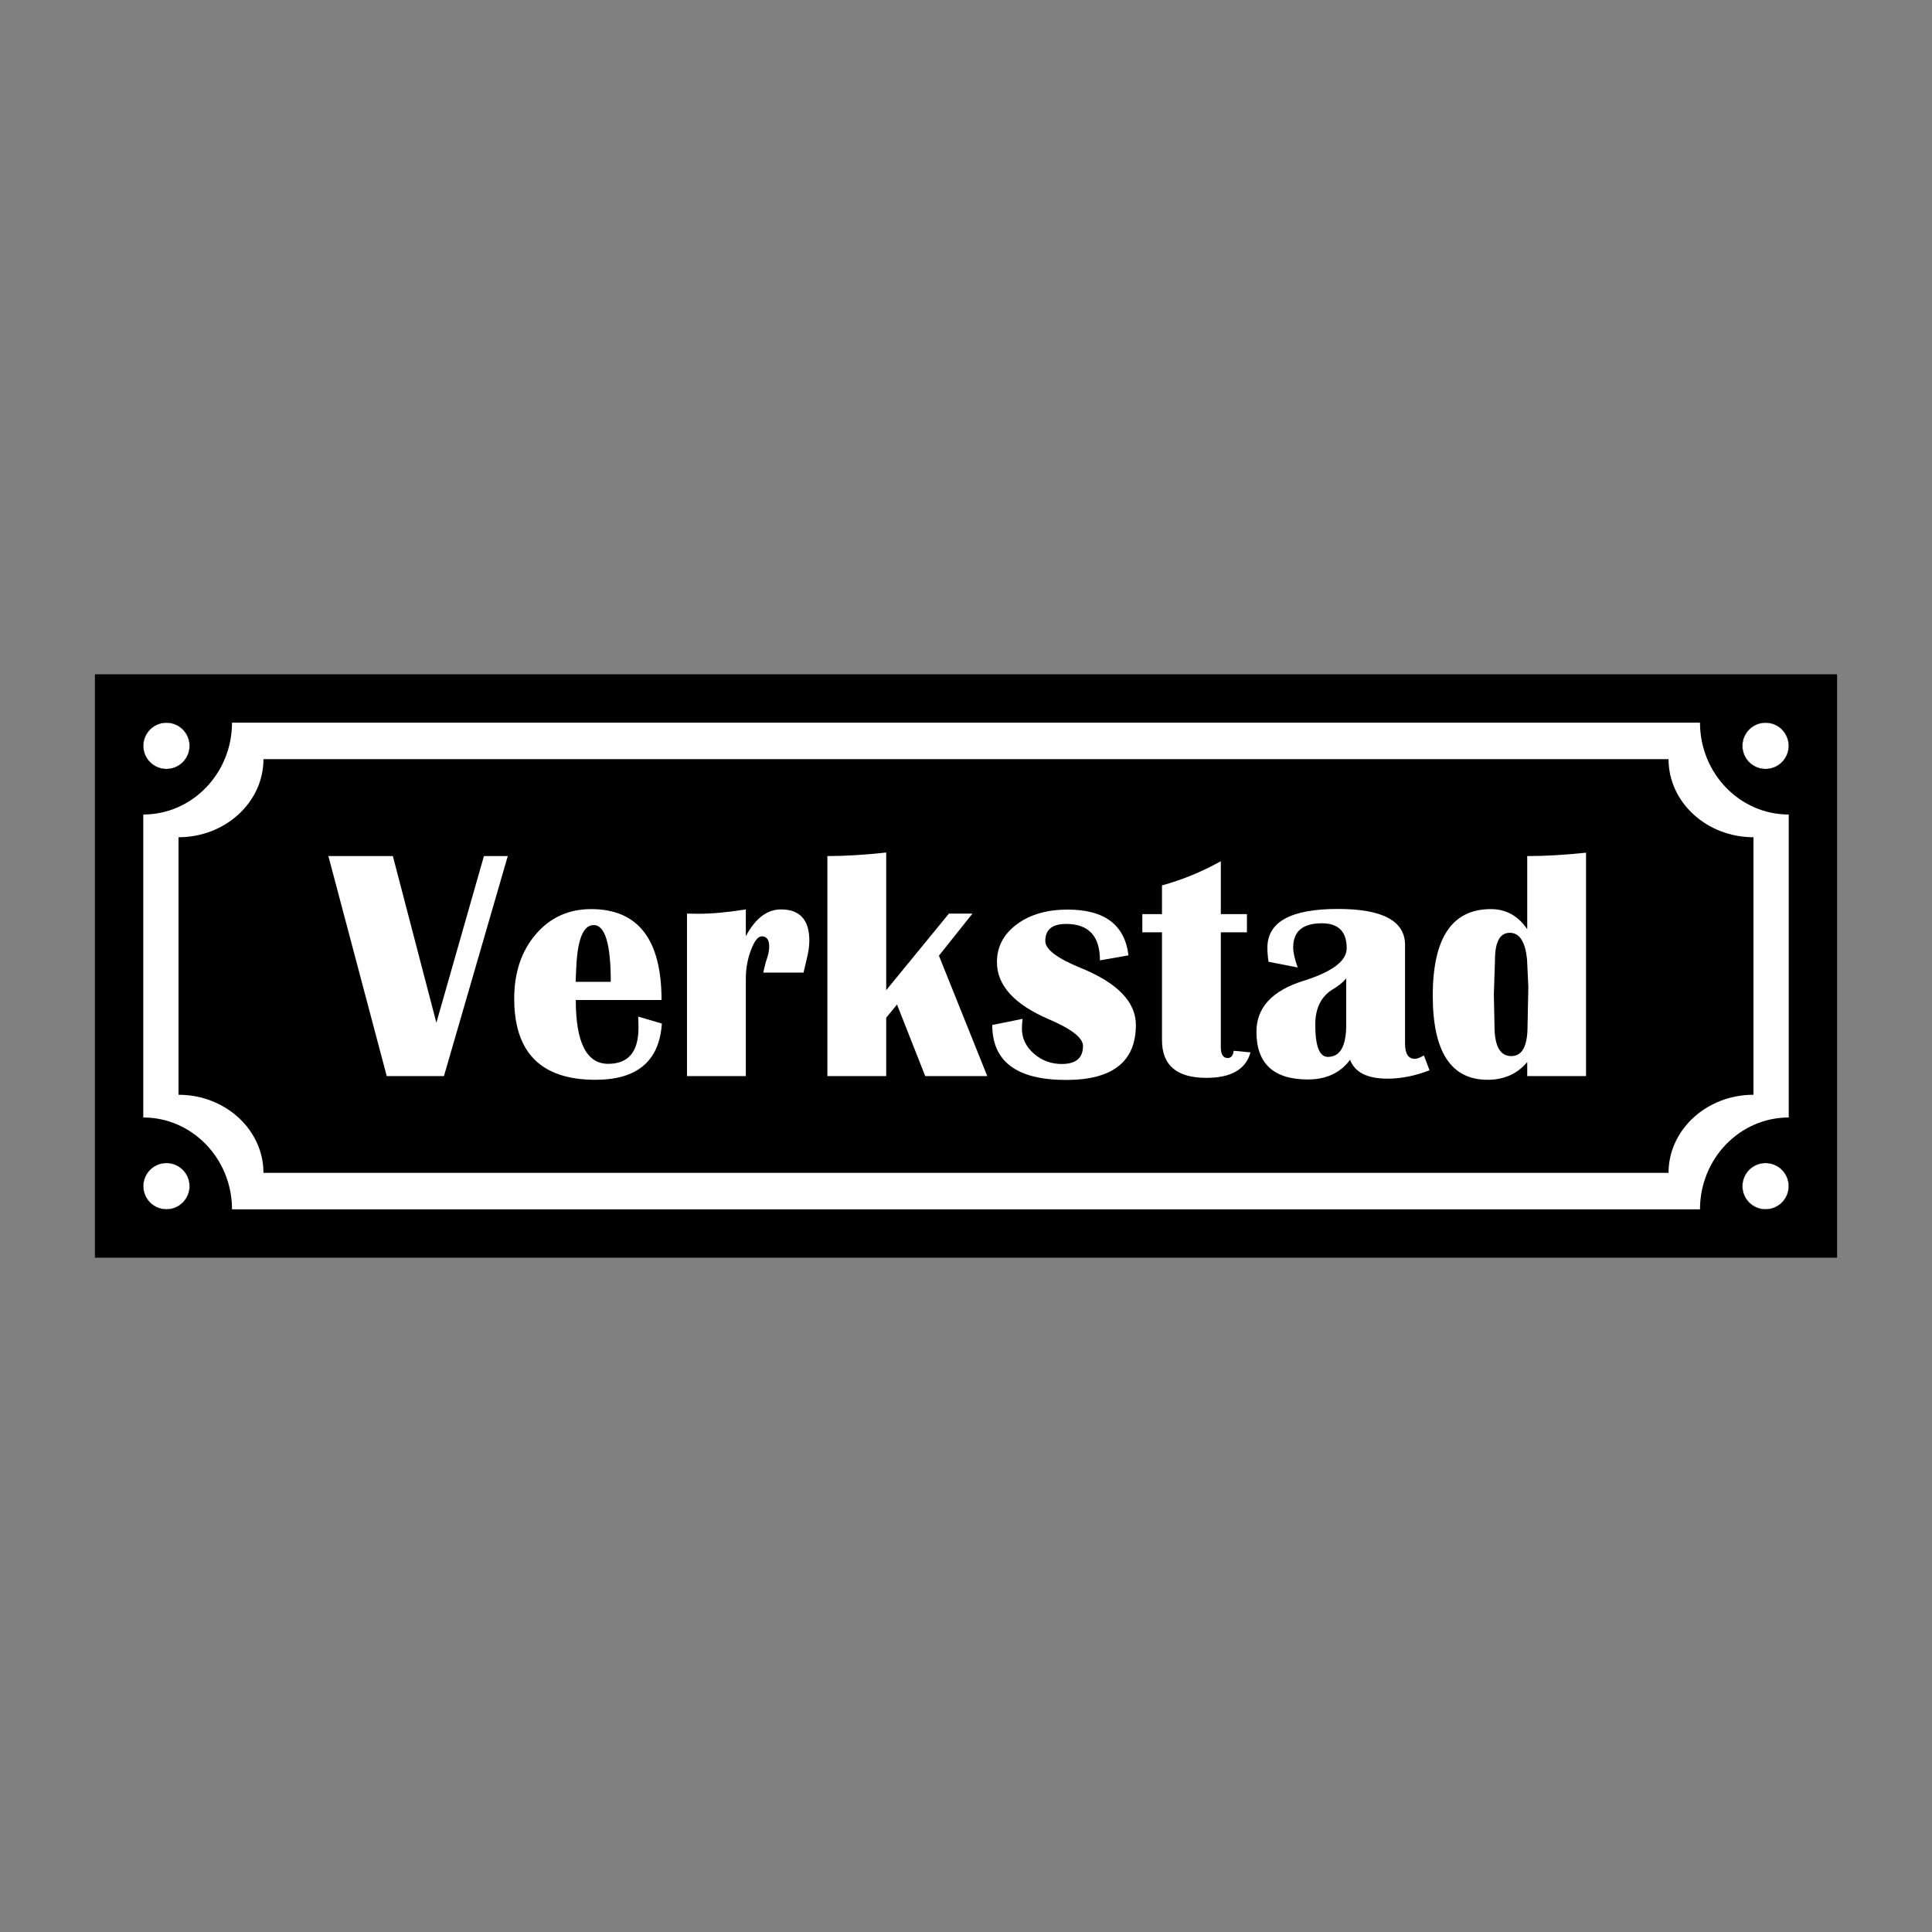 <?xml version="1.0" encoding="UTF-8"?>
<svg id="Layer_2" data-name="Layer 2" xmlns="http://www.w3.org/2000/svg" viewBox="0 0 2048 2048">
  <rect x="0" y="0" width="2048" height="2048" fill="#808080" stroke="none"/>
  <defs>
    <style>
      .cls-1 {
        stroke-width: 4.252px;
      }

      .cls-1, .cls-2 {
        stroke: #000;
        stroke-miterlimit: 10;
      }

      .cls-3, .cls-2 {
        fill: #fff;
      }

      .cls-4 {
        fill: none;
      }

      .cls-2 {
        stroke-width: .283px;
      }
    </style>
  </defs>
  <g id="Layer_1-2" data-name="Layer 1">
    <rect class="cls-4" x="0" y="0" width="2047.999" height="2047.999"/>
    <rect class="cls-1" x="102.74" y="716.914" width="1842.519" height="614.173"/>
    <g>
      <circle class="cls-2" cx="176.441" cy="790.614" r="24.567"/>
      <circle class="cls-2" cx="1871.559" cy="790.614" r="24.567"/>
    </g>
    <g>
      <circle class="cls-2" cx="176.441" cy="1257.386" r="24.567"/>
      <circle class="cls-2" cx="1871.559" cy="1257.386" r="24.567"/>
    </g>
    <g>
      <path class="cls-3" d="m1802.063,766.047H245.938c0,53.694-42.197,97.376-94.064,97.376v321.153c51.867,0,94.064,43.683,94.064,97.376v.001h1556.125v-.001c0-53.693,42.196-97.376,94.063-97.376v-321.153c-51.867-.001-94.063-43.683-94.063-97.376Zm56.686,394.442c-49.644.001-90.032,37.131-90.032,82.77v.001H279.284v-.001c0-45.639-40.389-82.77-90.033-82.77v-272.979c49.644,0,90.033-37.13,90.033-82.77h1489.433c0,45.639,40.388,82.769,90.032,82.77v272.979Z"/>
      <g>
        <path class="cls-3" d="m538.261,907.478l-67.658,233.213h-60.65l-61.852-233.213h68.343l46.131,176.66,50.405-176.66h25.281Z"/>
        <path class="cls-3" d="m676.487,1077.646l25.111,7.346c-2.619,39.753-26.085,59.63-70.391,59.63-57.408,0-86.108-28.645-86.108-85.943,0-27.79,7.626-50.57,22.894-68.339,15.26-17.769,34.794-26.652,58.602-26.652,49.774,0,74.665,32.119,74.665,96.357h-90.898c0,45.106,11.451,67.662,34.345,67.662,21.413,0,32.119-12.759,32.119-38.272,0-3.419-.114-7.346-.339-11.79Zm-66.295-36.905h37.248c0-40.092-6.043-60.138-18.112-60.138-10.935,0-17.088,14.862-18.451,44.59l-.686,15.548Z"/>
        <path class="cls-3" d="m851.78,1031.003h-42.711c1.477-6.72,2.785-11.675,3.927-14.866,1.591-4.668,2.395-8.882,2.395-12.64,0-7.291-2.624-10.935-7.863-10.935-3.986,0-7.803,4.812-11.447,14.435-3.644,9.627-5.467,19.792-5.467,30.498v103.196h-62.364v-172.22l12.132.169c14.35,0,31.095-1.536,50.231-4.613v28.361c10.135-18.903,22.551-28.361,37.244-28.361,20.05,0,30.071,11.049,30.071,33.147,0,5.81-.965,12.471-2.903,19.991-.686,3.072-1.769,7.685-3.246,13.838Z"/>
        <path class="cls-3" d="m1030.83,968.471l-35.534,44.594,51.255,127.626h-65.779l-29.897-75.859-11.451,14.011v61.847h-62.359v-233.213c18.34,0,39.127-1.253,62.359-3.762v145.911l66.464-81.157h24.942Z"/>
        <path class="cls-3" d="m1196.216,1012.722l-30.24,5.294c0-25.738-11.959-38.611-35.877-38.611-14.693,0-22.039,6.039-22.039,18.112,0,8.882,12.645,18.451,37.925,28.7,38.729,15.835,58.094,35.94,58.094,60.311,0,38.843-24.663,58.263-73.98,58.263-52.169,0-78.254-19.42-78.254-58.263l32.123-6.492c-.457,3.758-.681,7.291-.681,10.592,0,10.025,4.181,18.738,12.556,26.144,8.37,7.406,18.252,11.104,29.644,11.104,15.031,0,22.551-6.377,22.551-19.136,0-8.544-12.132-17.993-36.389-28.361-36.562-15.717-54.844-35.881-54.844-60.48,0-16.288,7.004-29.644,21.015-40.066,14.007-10.423,32.001-15.632,53.989-15.632,39.068,0,60.54,16.174,64.408,48.521Z"/>
        <path class="cls-3" d="m1321.798,968.983v19.305h-27.68v121.82c0,7.634,2.45,11.447,7.346,11.447,3.529,0,5.641-2.56,6.322-7.689l17.769,1.71c-4.9,17.998-20.503,26.994-46.812,26.994-31.328,0-46.99-13.326-46.99-39.978v-114.304h-20.841v-19.305h20.841v-30.41c21.531-5.924,42.318-14.464,62.364-25.632v56.041h27.68Z"/>
        <path class="cls-3" d="m1515.372,1134.542c-15.264,5.92-30.126,8.882-44.59,8.882-21.417,0-34.629-6.665-39.643-19.991-10.364,13.897-25.281,20.846-44.759,20.846-36.338,0-54.501-16.855-54.501-50.574,0-25.628,16.627-43.621,49.884-53.989,30.528-9.568,45.792-21.07,45.792-34.514,0-17.651-8.772-26.482-26.309-26.482-20.279,0-30.418,8.544-30.418,25.632,0,5.353,1.6,12.416,4.786,21.184l-30.922-5.979c-.8-5.353-1.198-10.364-1.198-15.035,0-27.337,24.946-41.006,74.83-41.006,47.387,0,71.077,12.759,71.077,38.272v104.563c0,10.706,3.474,16.06,10.423,16.06,2.162,0,5.353-1.198,9.568-3.589l5.979,15.721Zm-88.33-97.39c-3.876,4.443-8.37,8.146-13.499,11.108-12.873,7.516-19.305,20.16-19.305,37.929,0,22.78,4.443,34.167,13.326,34.167,12.987,0,19.479-11.273,19.479-33.829v-49.376Z"/>
        <path class="cls-3" d="m1681.27,903.89v236.801h-62.359v-14.866c-10.482,12.535-24.493,18.798-42.03,18.798-38.729,0-58.094-29.728-58.094-89.189,0-61.166,20.507-91.745,61.513-91.745,16.17,0,29.043,7.118,38.611,21.354v-77.564c18.793,0,39.576-1.198,62.359-3.589Zm-80.81,84.915c-10.482,0-15.721,9.623-15.721,28.873l-1.198,36.562.686,33.317c0,21.299,5.92,31.95,17.769,31.95,11.502,0,17.253-10.478,17.253-31.438l.855-42.03-1.363-28.704c-1.828-19.022-7.922-28.531-18.281-28.531Z"/>
      </g>
    </g>
  </g>
</svg>